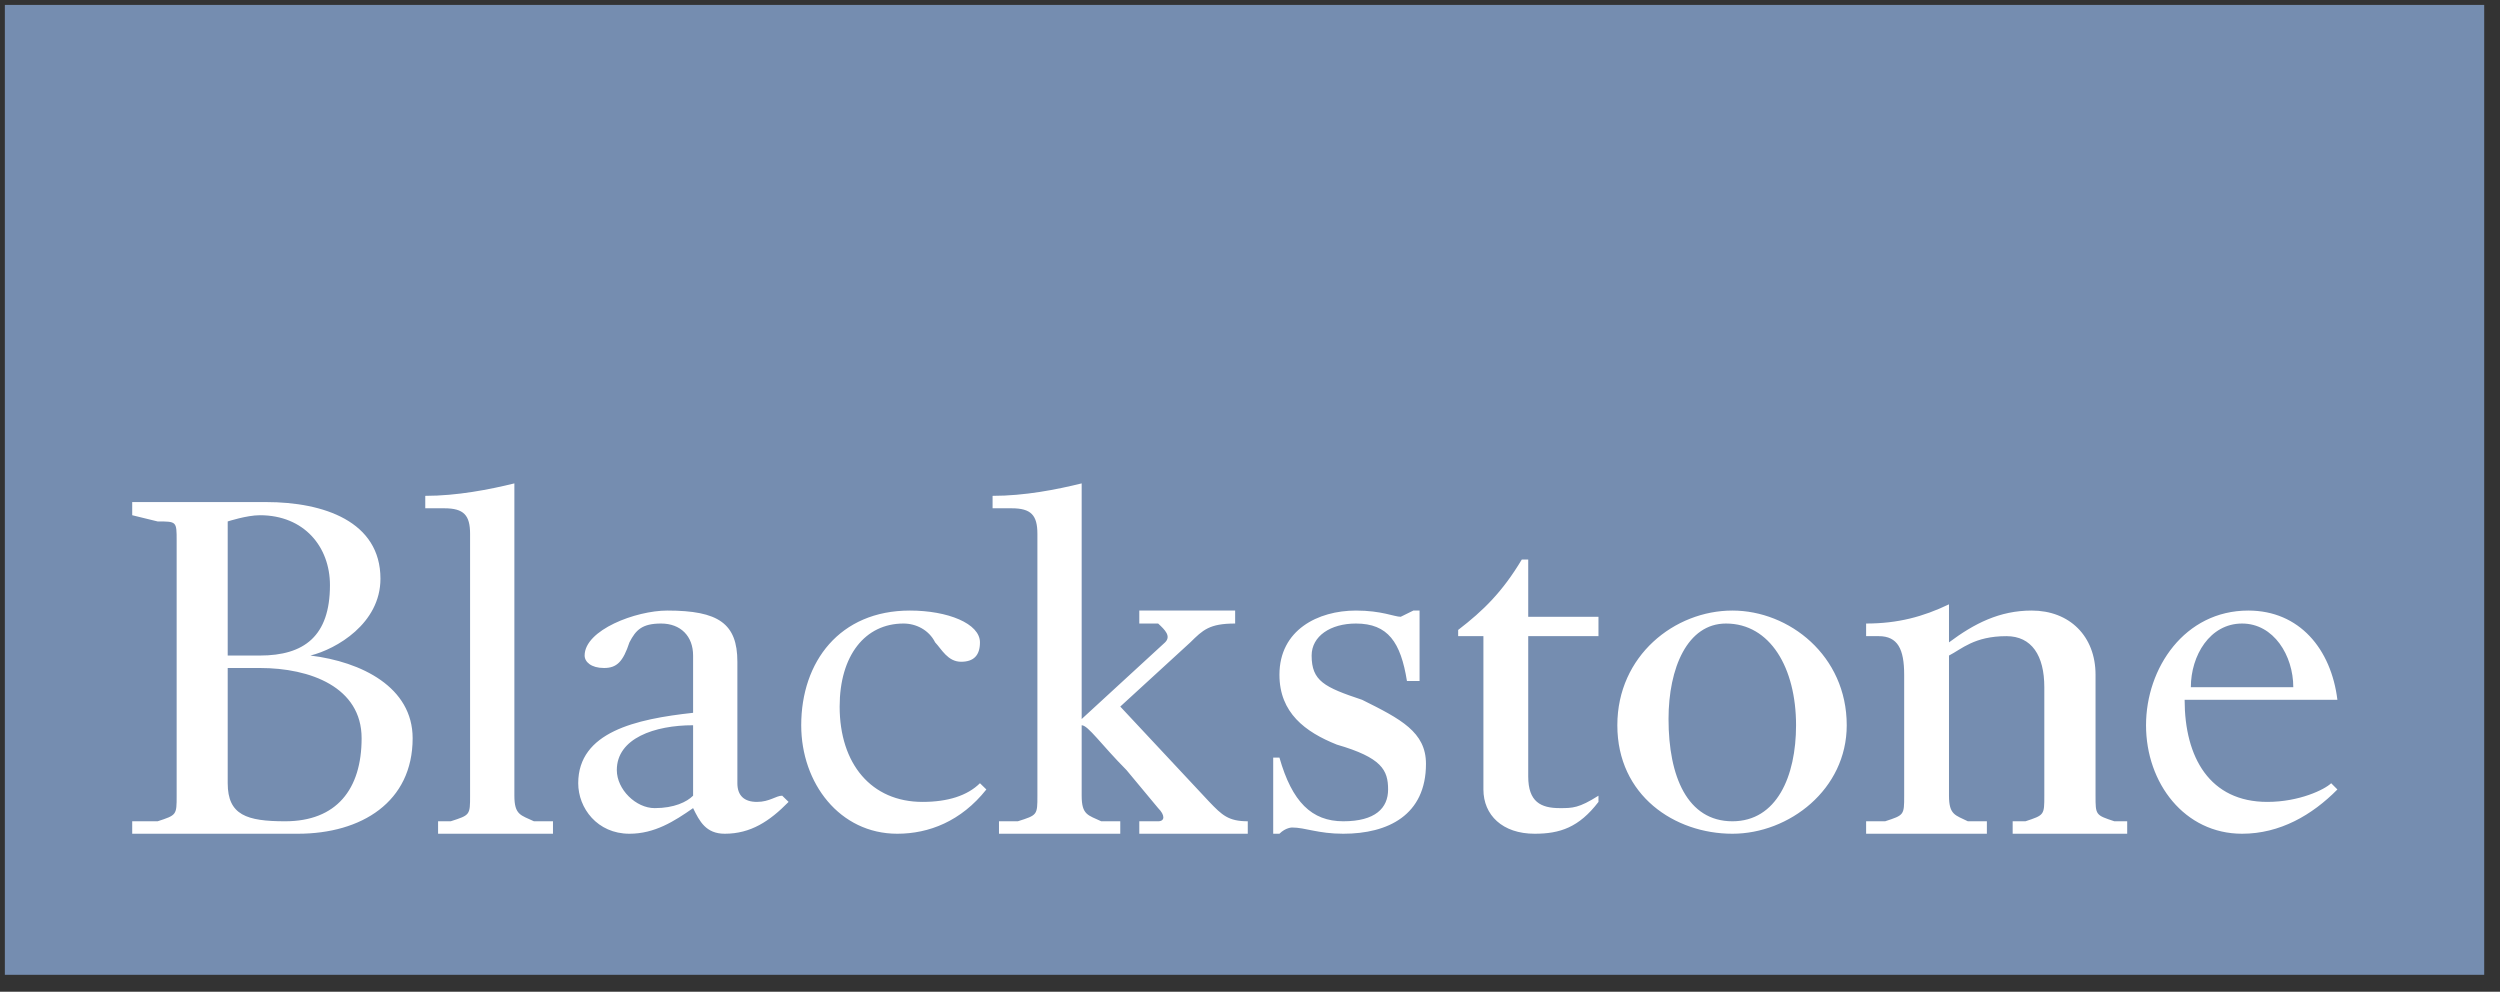 <?xml version="1.0" encoding="UTF-8"?>
<svg width="121px" height="48px" viewBox="0 0 121 48" version="1.1" xmlns="http://www.w3.org/2000/svg" xmlns:xlink="http://www.w3.org/1999/xlink">
    <rect x="0" y="0" width="121" height="48" fill="#333333" stroke="none"/>
    <title>The_Blackstone_Group_logo_(2)</title>
    <g id="Page-1" stroke="none" stroke-width="1" fill="none" fill-rule="evenodd">
        <g id="00_Webflow_LP_00" transform="translate(-553, -961)" fill-rule="nonzero">
            <g id="The_Blackstone_Group_logo_(2)" transform="translate(553, 961)">
                <polygon id="rectangle" fill="#758DB0" transform="translate(60.235, 23.71) scale(-1, 1) rotate(-180) translate(-60.235, -23.71) " points="0.235 0.239 120.235 0.239 120.235 47.182 0.235 47.182"></polygon>
                <path d="M12.88,24.3 C15.669,24.3 18.414,25.238 18.414,28.01 C18.414,30.179 16.28,31.418 15.023,31.728 C17.502,32.029 19.972,33.26 19.972,35.731 C19.972,38.812 17.502,40.353 14.412,40.353 L6.399,40.353 L6.399,39.75 L7.629,39.75 C8.55,39.449 8.55,39.449 8.55,38.511 L8.55,35.429 L8.55,29.249 L8.55,26.168 C8.55,25.238 8.55,25.238 7.629,25.238 C6.399,24.937 6.399,24.937 6.399,24.937 L6.399,24.3 L12.88,24.3 L12.88,24.3 Z M11.021,25.238 L11.021,31.728 L12.579,31.728 C14.722,31.728 15.97,30.79 15.97,28.32 C15.97,26.469 14.722,24.937 12.579,24.937 C11.942,24.937 11.021,25.238 11.021,25.238 Z M11.021,32.331 L11.021,37.908 C11.021,39.449 11.942,39.75 13.801,39.75 C16.28,39.75 17.502,38.21 17.502,35.731 C17.502,33.26 15.023,32.331 12.579,32.331 L11.021,32.331 Z M24.896,35.429 L24.896,38.511 C24.896,39.449 25.206,39.449 25.843,39.75 L26.764,39.75 L26.764,40.353 L21.203,40.353 L21.203,39.75 L21.814,39.75 C22.752,39.449 22.752,39.449 22.752,38.511 L22.752,35.429 L22.752,25.841 C22.752,24.937 22.451,24.601 21.504,24.601 L20.583,24.601 L20.583,23.999 C22.116,23.999 23.673,23.697 24.896,23.396 L24.896,28.01 L24.896,35.429 L24.896,35.429 Z M33.546,39.113 C32.634,39.75 31.687,40.353 30.465,40.353 C28.907,40.353 27.986,39.113 27.986,37.908 C27.986,35.429 30.775,34.801 33.546,34.5 L33.546,31.728 C33.546,30.79 32.944,30.179 31.997,30.179 C31.076,30.179 30.775,30.489 30.465,31.091 C30.155,32.029 29.854,32.331 29.234,32.331 C28.605,32.331 28.296,32.029 28.296,31.728 C28.296,30.489 30.775,29.551 32.298,29.551 C34.777,29.551 35.689,30.179 35.689,32.029 L35.689,37.908 C35.689,38.511 36.025,38.812 36.636,38.812 C37.247,38.812 37.557,38.511 37.858,38.511 L38.168,38.812 C37.247,39.75 36.335,40.353 35.078,40.353 C34.166,40.353 33.856,39.75 33.546,39.113 L33.546,39.113 Z M33.546,35.102 C31.687,35.102 29.854,35.731 29.854,37.271 C29.854,38.21 30.775,39.113 31.687,39.113 C32.634,39.113 33.245,38.812 33.546,38.511 L33.546,35.102 L33.546,35.102 Z M47.43,31.091 C47.43,31.728 47.12,32.029 46.517,32.029 C45.872,32.029 45.571,31.418 45.261,31.091 C44.959,30.489 44.34,30.179 43.729,30.179 C41.869,30.179 40.639,31.728 40.639,34.198 C40.639,36.97 42.171,38.812 44.65,38.812 C45.872,38.812 46.819,38.511 47.43,37.908 L47.74,38.21 C46.517,39.75 44.959,40.353 43.427,40.353 C40.639,40.353 38.779,37.908 38.779,35.102 C38.779,32.029 40.639,29.551 44.038,29.551 C45.872,29.551 47.43,30.179 47.43,31.091 L47.43,31.091 Z M52.353,35.429 L52.353,38.511 C52.353,39.449 52.663,39.449 53.3,39.75 L54.221,39.75 L54.221,40.353 L48.351,40.353 L48.351,39.75 L49.263,39.75 C50.21,39.449 50.21,39.449 50.21,38.511 L50.21,35.429 L50.21,25.841 C50.21,24.937 49.909,24.601 48.962,24.601 L48.041,24.601 L48.041,23.999 C49.599,23.999 51.131,23.697 52.353,23.396 L52.353,28.01 L52.353,34.801 L56.39,31.091 C56.691,30.79 56.39,30.489 56.054,30.179 L55.142,30.179 L55.142,29.551 L59.781,29.551 L59.781,30.179 C58.533,30.179 58.223,30.489 57.612,31.091 L54.221,34.198 C58.533,38.812 58.533,38.812 58.533,38.812 C59.144,39.449 59.454,39.75 60.392,39.75 L60.392,40.353 L55.142,40.353 L55.142,39.75 L56.054,39.75 C56.39,39.75 56.39,39.449 56.054,39.113 C54.522,37.271 54.522,37.271 54.522,37.271 C53.3,36.04 52.663,35.102 52.353,35.102 L52.353,35.429 L52.353,35.429 Z M62.536,40.051 C62.536,40.051 62.226,40.051 61.925,40.353 L61.623,40.353 L61.623,36.669 L61.925,36.669 C62.536,38.812 63.483,39.75 65.015,39.75 C66.564,39.75 67.184,39.113 67.184,38.21 C67.184,37.271 66.874,36.669 64.705,36.04 C63.173,35.429 61.925,34.5 61.925,32.658 C61.925,30.489 63.792,29.551 65.626,29.551 C66.874,29.551 67.485,29.852 67.795,29.852 L68.406,29.551 L68.707,29.551 L68.707,32.959 L68.096,32.959 C67.795,31.091 67.184,30.179 65.626,30.179 C64.395,30.179 63.483,30.79 63.483,31.728 C63.483,32.959 64.094,33.26 65.927,33.871 C67.795,34.801 69.017,35.429 69.017,36.97 C69.017,39.449 67.184,40.353 65.015,40.353 C63.792,40.353 63.173,40.051 62.536,40.051 L62.536,40.051 Z M71.797,38.21 L71.797,30.79 L70.575,30.79 L70.575,30.489 C71.797,29.551 72.718,28.647 73.656,27.08 L73.966,27.08 L73.966,29.852 L77.366,29.852 L77.366,30.79 L73.966,30.79 L73.966,37.581 C73.966,38.812 74.577,39.113 75.498,39.113 C76.11,39.113 76.419,39.113 77.366,38.511 L77.366,38.812 C76.419,40.051 75.498,40.353 74.276,40.353 C72.718,40.353 71.797,39.449 71.797,38.21 L71.797,38.21 Z M78.279,35.102 C78.279,31.728 81.059,29.551 83.848,29.551 C86.593,29.551 89.382,31.728 89.382,35.102 C89.382,38.21 86.593,40.353 83.848,40.353 C81.059,40.353 78.279,38.511 78.279,35.102 Z M86.929,35.102 C86.929,32.331 85.681,30.179 83.538,30.179 C81.67,30.179 80.757,32.331 80.757,34.801 C80.757,37.581 81.67,39.75 83.848,39.75 C85.991,39.75 86.929,37.581 86.929,35.102 L86.929,35.102 Z M98.945,33.26 C98.945,31.728 98.334,30.79 97.111,30.79 C95.554,30.79 94.942,31.418 94.331,31.728 L94.331,35.429 L94.331,38.511 C94.331,39.449 94.641,39.449 95.244,39.75 L96.165,39.75 L96.165,40.353 L90.32,40.353 L90.32,39.75 L91.241,39.75 C92.162,39.449 92.162,39.449 92.162,38.511 L92.162,35.429 L92.162,32.658 C92.162,31.418 91.852,30.79 90.931,30.79 L90.32,30.79 L90.32,30.179 C91.852,30.179 93.075,29.852 94.331,29.249 L94.331,31.091 C95.554,30.179 96.776,29.551 98.334,29.551 C100.167,29.551 101.424,30.79 101.424,32.658 L101.424,35.429 L101.424,38.511 C101.424,39.449 101.424,39.449 102.336,39.75 L102.956,39.75 L102.956,40.353 L97.413,40.353 L97.413,39.75 L98.032,39.75 C98.945,39.449 98.945,39.449 98.945,38.511 L98.945,35.429 L98.945,33.26 Z M103.868,35.102 C103.868,32.331 105.736,29.551 108.817,29.551 C111.296,29.551 112.829,31.418 113.13,33.871 L105.736,33.871 C105.736,36.669 106.958,38.812 109.738,38.812 C111.296,38.812 112.519,38.21 112.829,37.908 L113.13,38.21 C111.908,39.449 110.35,40.353 108.516,40.353 C105.736,40.353 103.868,37.908 103.868,35.102 Z M106.037,33.26 L110.995,33.26 C110.995,31.728 110.048,30.179 108.516,30.179 C106.958,30.179 106.037,31.728 106.037,33.26 Z" id="Blackstone" fill="#FFFFFF"></path>
            </g>
        </g>
    </g>
</svg>